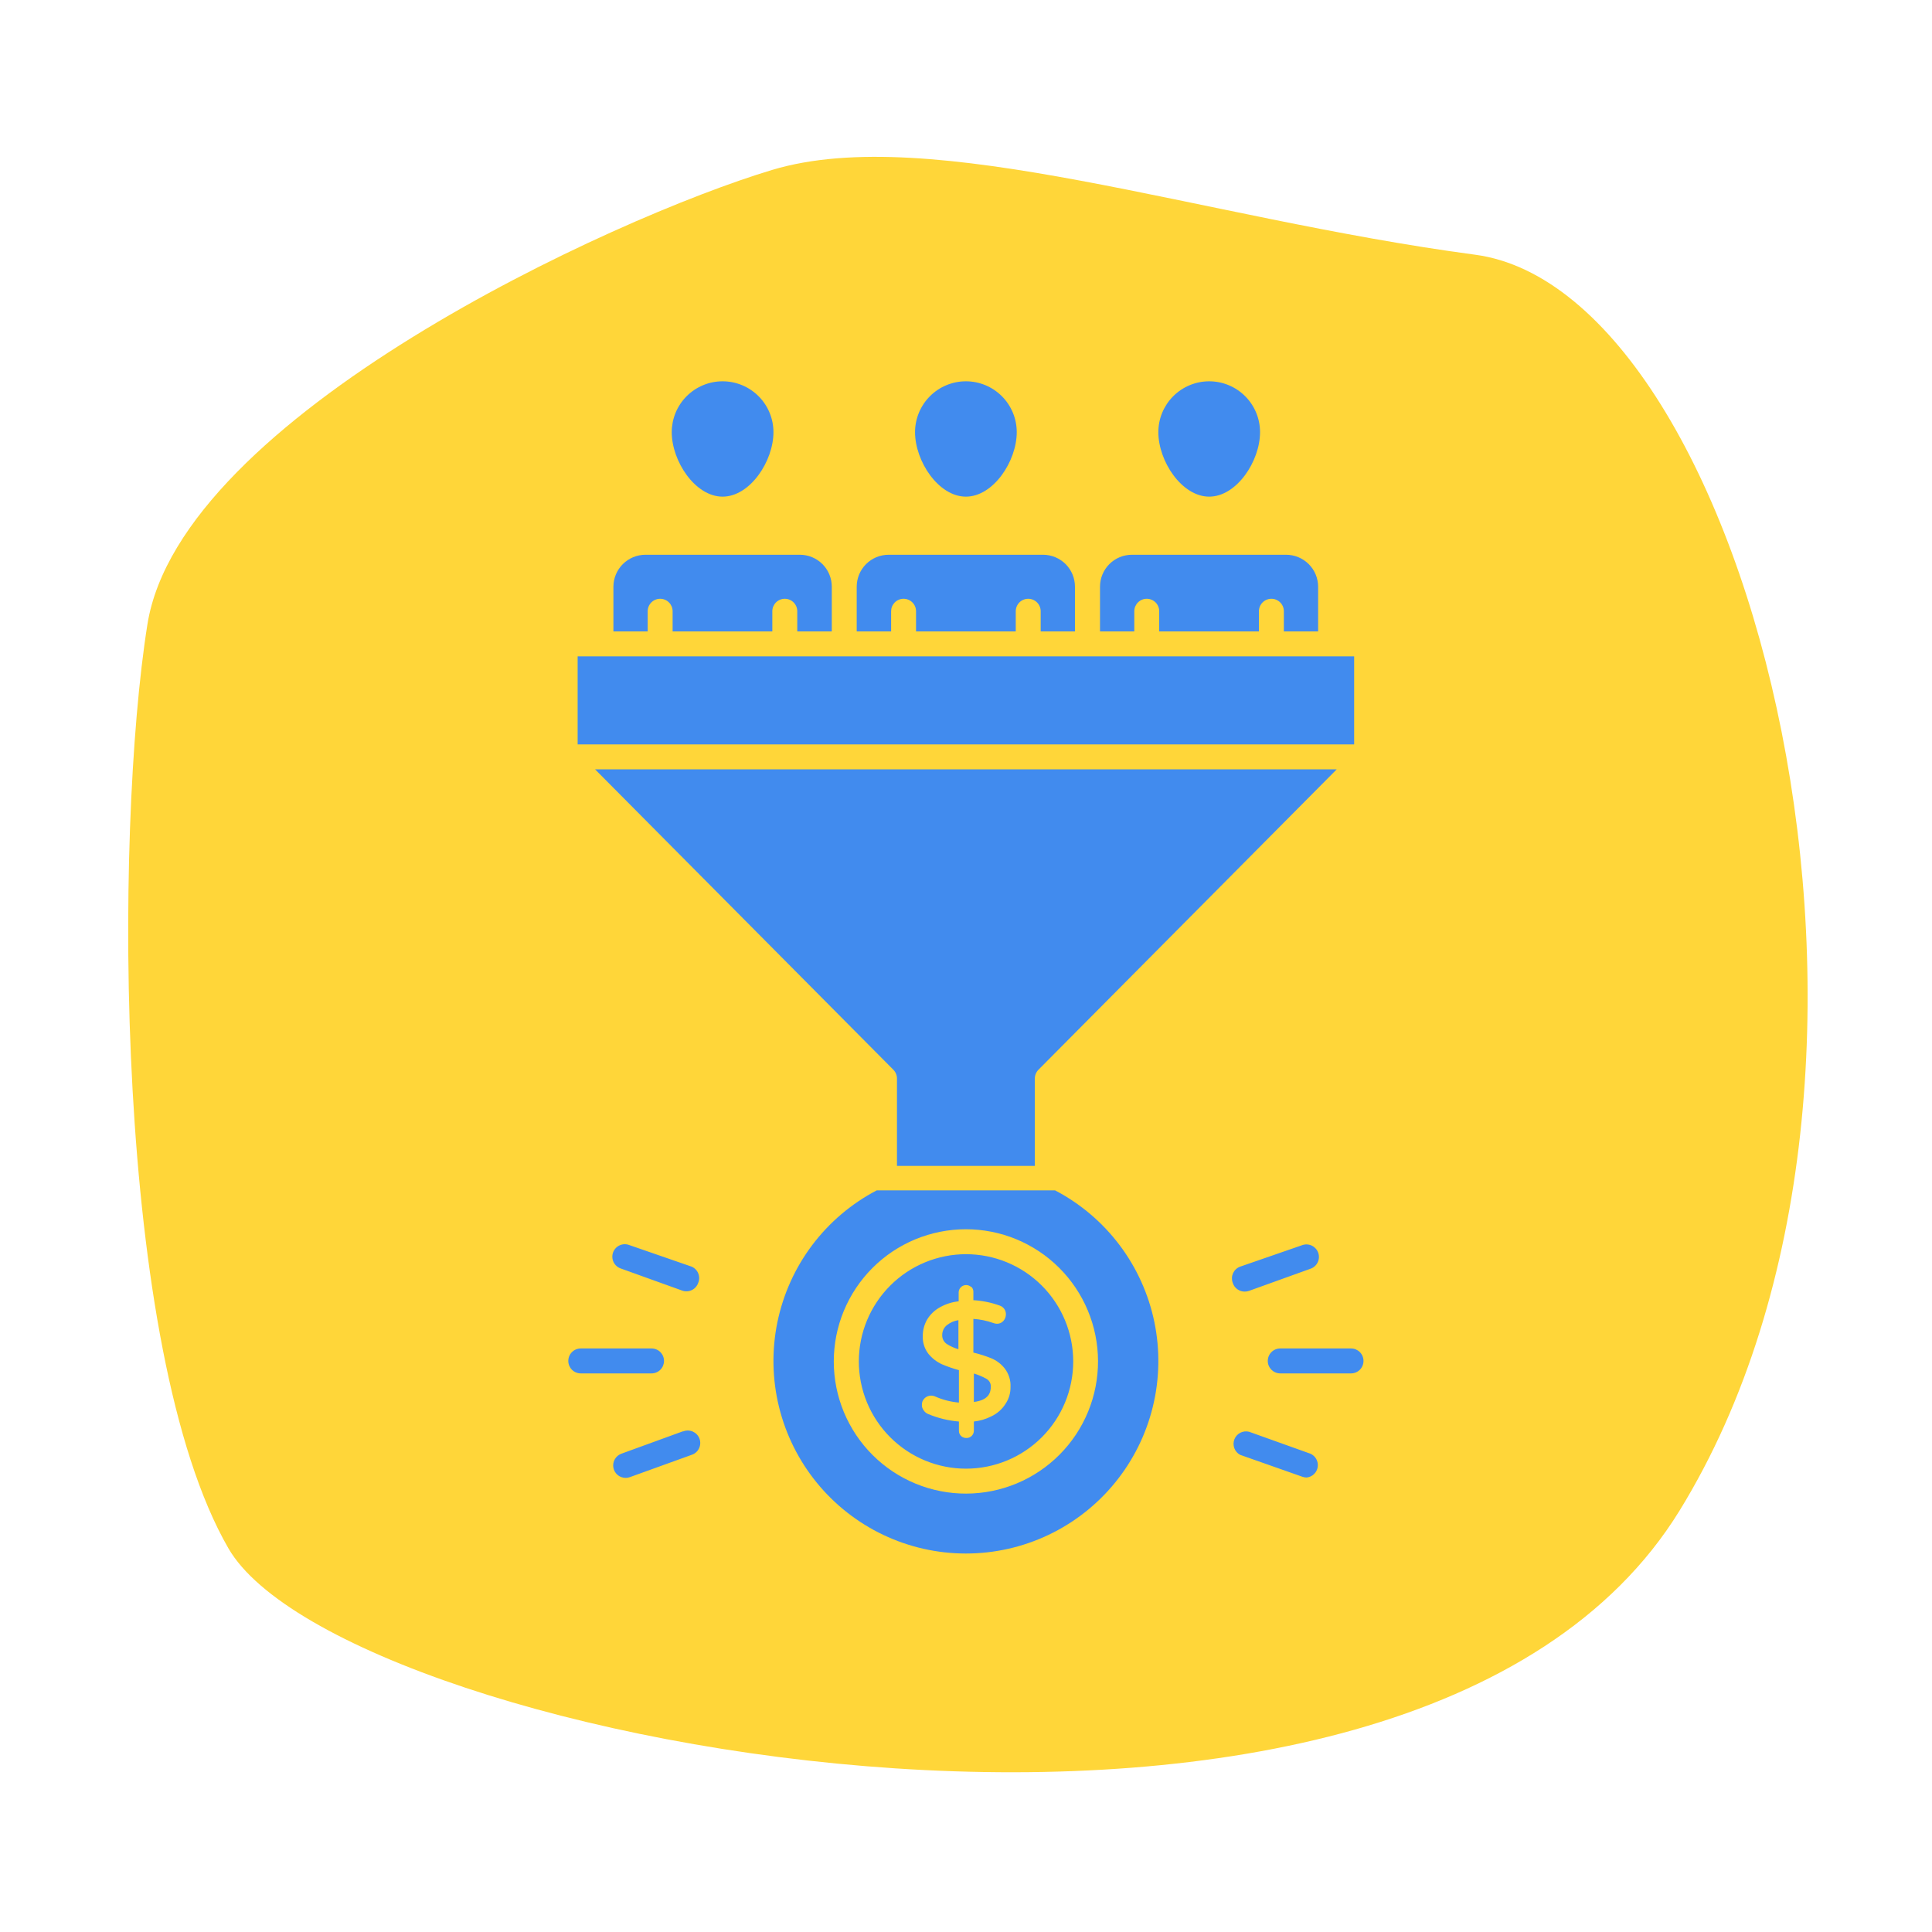 <svg xmlns="http://www.w3.org/2000/svg" xmlns:xlink="http://www.w3.org/1999/xlink" width="1000" viewBox="0 0 750 750" height="1000" preserveAspectRatio="xMidYMid meet"><defs><clipPath id="38a416fea8"><path d="M 49.113 60.391 L 702 60.391 L 702 688 L 49.113 688 Z M 49.113 60.391 " clip-rule="nonzero"></path></clipPath><clipPath id="d6be6d9ee6"><path d="M 220 148 L 530 148 L 530 603.051 L 220 603.051 Z M 220 148 " clip-rule="nonzero"></path></clipPath></defs><g clip-path="url(#38a416fea8)"><path fill="#ffd639" d="M 299.742 65.965 C 237.906 84.539 70.094 161.754 57.23 242.367 C 44.363 322.98 44.25 524.121 88.66 601.043 C 133.07 677.969 547.121 756.832 651.988 586.445 C 756.855 416.062 679.262 113.094 572.613 98.875 C 465.965 84.66 361.578 47.395 299.742 65.965 Z M 299.742 65.965 " fill-opacity="1" fill-rule="evenodd"></path></g><g clip-path="url(#d6be6d9ee6)"><path fill="#418bee" d="M 367.652 514.367 C 368.961 513.363 370.43 512.734 372.059 512.48 L 372.059 523.758 C 370.418 523.305 368.883 522.609 367.461 521.68 C 366.906 521.285 366.477 520.785 366.176 520.176 C 365.875 519.566 365.738 518.922 365.766 518.242 C 365.762 517.484 365.926 516.766 366.254 516.082 C 366.586 515.402 367.055 514.832 367.652 514.367 Z M 322.898 245.125 L 322.898 227.746 C 322.898 226.934 322.816 226.129 322.66 225.328 C 322.5 224.531 322.266 223.758 321.953 223.004 C 321.645 222.254 321.262 221.539 320.809 220.863 C 320.359 220.184 319.844 219.559 319.27 218.984 C 318.695 218.41 318.066 217.895 317.391 217.441 C 316.715 216.992 316 216.609 315.25 216.297 C 314.5 215.984 313.723 215.75 312.926 215.594 C 312.129 215.434 311.324 215.355 310.512 215.355 L 250.562 215.355 C 249.746 215.355 248.941 215.434 248.141 215.594 C 247.34 215.75 246.566 215.984 245.812 216.297 C 245.059 216.609 244.344 216.988 243.668 217.441 C 242.988 217.891 242.363 218.406 241.785 218.98 C 241.207 219.555 240.691 220.184 240.238 220.859 C 239.785 221.535 239.398 222.25 239.086 223 C 238.773 223.754 238.535 224.527 238.371 225.328 C 238.211 226.125 238.129 226.934 238.125 227.746 L 238.125 245.125 L 251.43 245.125 L 251.43 237.281 C 251.43 236.965 251.461 236.648 251.523 236.34 C 251.586 236.027 251.68 235.723 251.801 235.43 C 251.922 235.137 252.07 234.859 252.246 234.594 C 252.422 234.328 252.625 234.086 252.848 233.859 C 253.074 233.637 253.316 233.434 253.582 233.258 C 253.848 233.082 254.125 232.934 254.418 232.812 C 254.711 232.688 255.016 232.598 255.328 232.535 C 255.637 232.473 255.953 232.441 256.27 232.441 C 256.586 232.441 256.902 232.473 257.215 232.535 C 257.527 232.598 257.828 232.688 258.121 232.812 C 258.414 232.934 258.695 233.082 258.957 233.258 C 259.223 233.434 259.469 233.637 259.691 233.859 C 259.918 234.086 260.117 234.328 260.293 234.594 C 260.469 234.859 260.617 235.137 260.742 235.43 C 260.863 235.723 260.953 236.027 261.016 236.34 C 261.078 236.648 261.109 236.965 261.109 237.281 L 261.109 245.125 L 299.816 245.125 L 299.816 237.281 C 299.816 236.965 299.848 236.648 299.91 236.34 C 299.973 236.027 300.062 235.723 300.184 235.43 C 300.309 235.137 300.457 234.859 300.633 234.594 C 300.809 234.328 301.008 234.086 301.234 233.859 C 301.457 233.637 301.703 233.434 301.969 233.258 C 302.23 233.082 302.512 232.934 302.805 232.812 C 303.098 232.688 303.398 232.598 303.711 232.535 C 304.023 232.473 304.34 232.441 304.656 232.441 C 304.973 232.441 305.289 232.473 305.598 232.535 C 305.91 232.598 306.215 232.688 306.508 232.812 C 306.801 232.934 307.078 233.082 307.344 233.258 C 307.609 233.434 307.852 233.637 308.078 233.859 C 308.301 234.086 308.504 234.328 308.68 234.594 C 308.855 234.859 309.004 235.137 309.125 235.43 C 309.246 235.723 309.34 236.027 309.402 236.34 C 309.465 236.648 309.496 236.965 309.496 237.281 L 309.496 245.125 Z M 346.801 415.277 C 347.254 415.734 347.602 416.262 347.844 416.855 C 348.086 417.453 348.207 418.07 348.203 418.715 L 348.203 452.602 L 401.719 452.602 L 401.719 418.715 C 401.715 418.07 401.832 417.453 402.074 416.855 C 402.32 416.262 402.668 415.734 403.121 415.277 L 518.906 298.664 L 231.012 298.664 Z M 404.863 215.355 L 344.961 215.355 C 344.148 215.355 343.344 215.434 342.543 215.594 C 341.746 215.75 340.973 215.984 340.219 216.297 C 339.469 216.609 338.754 216.992 338.078 217.441 C 337.402 217.895 336.777 218.41 336.203 218.984 C 335.625 219.559 335.113 220.184 334.66 220.863 C 334.211 221.539 333.828 222.254 333.516 223.004 C 333.207 223.758 332.973 224.531 332.812 225.328 C 332.652 226.129 332.574 226.934 332.574 227.746 L 332.574 245.125 L 345.93 245.125 L 345.93 237.281 C 345.93 236.965 345.961 236.648 346.02 236.34 C 346.082 236.027 346.176 235.723 346.297 235.43 C 346.418 235.137 346.566 234.859 346.742 234.594 C 346.922 234.328 347.121 234.086 347.344 233.859 C 347.57 233.637 347.816 233.434 348.078 233.258 C 348.344 233.082 348.621 232.934 348.914 232.812 C 349.207 232.688 349.512 232.598 349.824 232.535 C 350.133 232.473 350.449 232.441 350.766 232.441 C 351.086 232.441 351.398 232.473 351.711 232.535 C 352.023 232.598 352.324 232.688 352.617 232.812 C 352.914 232.934 353.191 233.082 353.457 233.258 C 353.719 233.434 353.965 233.637 354.188 233.859 C 354.414 234.086 354.613 234.328 354.789 234.594 C 354.965 234.859 355.117 235.137 355.238 235.43 C 355.359 235.723 355.449 236.027 355.512 236.34 C 355.574 236.648 355.605 236.965 355.605 237.281 L 355.605 245.125 L 394.312 245.125 L 394.312 237.281 C 394.312 236.965 394.344 236.648 394.406 236.34 C 394.469 236.027 394.562 235.723 394.684 235.43 C 394.805 235.137 394.953 234.859 395.129 234.594 C 395.305 234.328 395.508 234.086 395.73 233.859 C 395.957 233.637 396.199 233.434 396.465 233.258 C 396.727 233.082 397.008 232.934 397.301 232.812 C 397.594 232.688 397.898 232.598 398.207 232.535 C 398.52 232.473 398.836 232.441 399.152 232.441 C 399.469 232.441 399.785 232.473 400.098 232.535 C 400.406 232.598 400.711 232.688 401.004 232.812 C 401.297 232.934 401.578 233.082 401.84 233.258 C 402.105 233.434 402.348 233.637 402.574 233.859 C 402.797 234.086 403 234.328 403.176 234.594 C 403.352 234.859 403.5 235.137 403.621 235.43 C 403.746 235.723 403.836 236.027 403.898 236.34 C 403.961 236.648 403.992 236.965 403.992 237.281 L 403.992 245.125 L 417.297 245.125 L 417.297 227.746 C 417.297 226.934 417.219 226.133 417.059 225.336 C 416.902 224.539 416.668 223.766 416.359 223.016 C 416.051 222.266 415.668 221.551 415.219 220.875 C 414.77 220.203 414.258 219.574 413.688 219 C 413.113 218.426 412.492 217.914 411.816 217.461 C 411.145 217.008 410.434 216.625 409.684 216.312 C 408.934 216 408.164 215.762 407.367 215.602 C 406.574 215.441 405.77 215.359 404.957 215.355 Z M 384.637 538.184 C 384.641 537.57 384.484 536.996 384.172 536.469 C 383.859 535.938 383.434 535.527 382.895 535.23 C 381.355 534.379 379.742 533.699 378.055 533.199 L 378.055 544.234 C 383.961 543.508 384.637 540.461 384.637 538.184 Z M 374.961 486.871 C 376.324 486.871 377.684 486.938 379.039 487.07 C 380.398 487.199 381.746 487.398 383.082 487.664 C 384.422 487.93 385.742 488.258 387.047 488.652 C 388.352 489.047 389.633 489.504 390.895 490.027 C 392.156 490.547 393.387 491.129 394.59 491.77 C 395.793 492.414 396.961 493.113 398.098 493.867 C 399.23 494.625 400.324 495.438 401.379 496.301 C 402.434 497.164 403.445 498.078 404.41 499.043 C 405.375 500.008 406.289 501.016 407.156 502.07 C 408.02 503.125 408.832 504.219 409.59 505.352 C 410.348 506.484 411.051 507.652 411.695 508.855 C 412.336 510.059 412.922 511.289 413.441 512.551 C 413.965 513.809 414.426 515.094 414.82 516.398 C 415.219 517.703 415.551 519.023 415.816 520.363 C 416.082 521.699 416.285 523.047 416.418 524.406 C 416.551 525.762 416.621 527.125 416.621 528.488 C 416.621 529.852 416.555 531.211 416.422 532.57 C 416.289 533.926 416.09 535.273 415.824 536.613 C 415.559 537.953 415.227 539.273 414.832 540.578 C 414.434 541.883 413.977 543.168 413.457 544.426 C 412.934 545.688 412.352 546.918 411.711 548.121 C 411.066 549.324 410.367 550.496 409.609 551.629 C 408.852 552.762 408.039 553.859 407.176 554.91 C 406.312 555.965 405.395 556.977 404.434 557.941 C 403.469 558.906 402.457 559.82 401.406 560.684 C 400.352 561.551 399.258 562.363 398.121 563.121 C 396.988 563.879 395.82 564.578 394.617 565.223 C 393.414 565.863 392.184 566.445 390.926 566.969 C 389.664 567.488 388.383 567.949 387.078 568.344 C 385.773 568.738 384.453 569.07 383.113 569.336 C 381.777 569.602 380.43 569.801 379.074 569.934 C 377.715 570.066 376.355 570.133 374.992 570.133 C 373.629 570.133 372.27 570.066 370.91 569.934 C 369.555 569.797 368.207 569.598 366.871 569.328 C 365.531 569.062 364.211 568.73 362.906 568.336 C 361.602 567.938 360.32 567.477 359.062 566.957 C 357.801 566.434 356.57 565.852 355.371 565.207 C 354.168 564.562 353 563.859 351.867 563.102 C 350.734 562.344 349.641 561.531 348.586 560.664 C 347.535 559.797 346.523 558.883 345.562 557.918 C 344.598 556.953 343.684 555.941 342.82 554.887 C 341.957 553.832 341.145 552.738 340.391 551.602 C 339.633 550.469 338.934 549.297 338.293 548.094 C 337.648 546.891 337.07 545.66 336.547 544.398 C 336.027 543.137 335.57 541.852 335.176 540.547 C 334.781 539.242 334.453 537.918 334.188 536.582 C 333.922 535.242 333.727 533.895 333.594 532.539 C 333.461 531.18 333.395 529.82 333.398 528.453 C 333.398 527.094 333.465 525.734 333.602 524.379 C 333.734 523.027 333.938 521.68 334.203 520.348 C 334.469 519.012 334.801 517.691 335.195 516.391 C 335.594 515.086 336.051 513.809 336.574 512.551 C 337.094 511.293 337.676 510.062 338.32 508.863 C 338.961 507.664 339.66 506.496 340.418 505.363 C 341.172 504.234 341.98 503.141 342.848 502.09 C 343.711 501.035 344.621 500.027 345.586 499.066 C 346.547 498.102 347.555 497.191 348.605 496.328 C 349.656 495.461 350.75 494.652 351.879 493.895 C 353.012 493.141 354.176 492.438 355.375 491.797 C 356.578 491.156 357.805 490.574 359.062 490.051 C 360.32 489.527 361.598 489.07 362.898 488.676 C 364.203 488.277 365.52 487.945 366.855 487.68 C 368.188 487.414 369.535 487.211 370.887 487.078 C 372.242 486.941 373.598 486.875 374.961 486.871 Z M 376.992 499.605 C 376.57 499.227 376.082 498.992 375.523 498.902 C 374.965 498.809 374.426 498.875 373.91 499.098 C 373.391 499.324 372.973 499.668 372.652 500.137 C 372.336 500.605 372.168 501.121 372.152 501.684 L 372.152 505.172 C 369.633 505.438 367.262 506.18 365.039 507.398 C 362.898 508.551 361.188 510.164 359.91 512.238 C 358.77 514.25 358.203 516.41 358.219 518.727 C 358.176 519.965 358.348 521.176 358.73 522.355 C 359.113 523.539 359.684 524.617 360.445 525.598 C 361.883 527.336 363.625 528.676 365.668 529.617 C 367.812 530.516 370.008 531.277 372.25 531.891 L 372.25 544.477 C 369.039 544.199 365.957 543.41 363.008 542.105 C 362.664 541.949 362.305 541.848 361.93 541.801 C 361.551 541.754 361.18 541.766 360.805 541.836 C 360.434 541.902 360.078 542.027 359.746 542.207 C 359.41 542.383 359.113 542.609 358.848 542.879 C 358.168 543.582 357.844 544.422 357.879 545.398 C 357.863 546.168 358.09 546.863 358.559 547.48 C 358.969 548.109 359.516 548.578 360.203 548.883 C 364.062 550.504 368.078 551.488 372.25 551.836 L 372.25 555.32 C 372.223 556.148 372.496 556.859 373.074 557.449 C 373.652 557.969 374.328 558.227 375.105 558.227 C 375.934 558.254 376.641 557.98 377.234 557.402 C 377.793 556.82 378.066 556.129 378.055 555.32 L 378.055 551.836 C 380.453 551.574 382.73 550.898 384.879 549.801 C 387.16 548.711 388.984 547.098 390.348 544.961 C 391.664 542.984 392.312 540.805 392.281 538.426 C 392.344 537.141 392.184 535.879 391.801 534.648 C 391.418 533.418 390.836 532.289 390.055 531.262 C 388.633 529.461 386.855 528.121 384.734 527.246 C 382.496 526.355 380.203 525.629 377.863 525.066 L 377.863 511.996 C 380.52 512.164 383.098 512.695 385.605 513.594 C 386.055 513.77 386.523 513.867 387.008 513.883 C 387.5 513.891 387.973 513.797 388.422 513.59 C 388.871 513.387 389.254 513.098 389.57 512.723 C 390.176 512.012 390.484 511.188 390.492 510.254 C 390.504 509.875 390.457 509.504 390.348 509.141 C 390.238 508.777 390.078 508.438 389.859 508.129 C 389.641 507.82 389.379 507.551 389.07 507.328 C 388.766 507.102 388.434 506.934 388.07 506.816 C 384.77 505.625 381.367 504.934 377.863 504.734 L 377.863 501.395 C 377.84 500.629 377.551 499.984 376.992 499.457 Z M 224.238 288.98 L 525.68 288.98 L 525.68 254.805 L 224.238 254.805 Z M 427.023 227.746 L 427.023 245.125 L 440.328 245.125 L 440.328 237.281 C 440.328 236.965 440.359 236.648 440.422 236.34 C 440.484 236.027 440.574 235.723 440.695 235.43 C 440.82 235.137 440.969 234.859 441.145 234.594 C 441.32 234.328 441.52 234.086 441.746 233.859 C 441.969 233.637 442.215 233.434 442.48 233.258 C 442.742 233.082 443.023 232.934 443.316 232.812 C 443.609 232.688 443.91 232.598 444.223 232.535 C 444.535 232.473 444.848 232.441 445.168 232.441 C 445.484 232.441 445.801 232.473 446.109 232.535 C 446.422 232.598 446.727 232.688 447.02 232.812 C 447.312 232.934 447.59 233.082 447.855 233.258 C 448.121 233.434 448.363 233.637 448.59 233.859 C 448.812 234.086 449.016 234.328 449.191 234.594 C 449.367 234.859 449.516 235.137 449.637 235.43 C 449.758 235.723 449.852 236.027 449.914 236.34 C 449.977 236.648 450.004 236.965 450.004 237.281 L 450.004 245.125 L 488.715 245.125 L 488.715 237.281 C 488.715 236.965 488.746 236.648 488.809 236.34 C 488.867 236.027 488.961 235.723 489.082 235.43 C 489.203 235.137 489.352 234.859 489.531 234.594 C 489.707 234.328 489.906 234.086 490.133 233.859 C 490.355 233.637 490.602 233.434 490.863 233.258 C 491.129 233.082 491.406 232.934 491.699 232.812 C 491.996 232.688 492.297 232.598 492.609 232.535 C 492.922 232.473 493.234 232.441 493.551 232.441 C 493.871 232.441 494.184 232.473 494.496 232.535 C 494.809 232.598 495.109 232.688 495.402 232.812 C 495.699 232.934 495.977 233.082 496.242 233.258 C 496.504 233.434 496.75 233.637 496.973 233.859 C 497.199 234.086 497.398 234.328 497.574 234.594 C 497.754 234.859 497.902 235.137 498.023 235.43 C 498.145 235.723 498.234 236.027 498.297 236.34 C 498.359 236.648 498.391 236.965 498.391 237.281 L 498.391 245.125 L 511.695 245.125 L 511.695 227.746 C 511.695 226.934 511.613 226.125 511.449 225.328 C 511.289 224.527 511.051 223.754 510.738 223 C 510.422 222.25 510.039 221.535 509.586 220.859 C 509.129 220.184 508.613 219.555 508.039 218.98 C 507.461 218.406 506.832 217.891 506.156 217.441 C 505.477 216.988 504.762 216.609 504.008 216.297 C 503.258 215.984 502.48 215.75 501.684 215.594 C 500.883 215.434 500.078 215.355 499.262 215.355 L 439.41 215.355 C 438.598 215.355 437.789 215.434 436.992 215.594 C 436.195 215.75 435.422 215.984 434.668 216.297 C 433.918 216.609 433.203 216.992 432.527 217.441 C 431.852 217.895 431.227 218.41 430.652 218.984 C 430.074 219.559 429.562 220.184 429.109 220.863 C 428.66 221.539 428.277 222.254 427.965 223.004 C 427.652 223.758 427.418 224.531 427.262 225.328 C 427.102 226.129 427.023 226.934 427.023 227.746 Z M 409.555 462.09 C 410.777 462.727 411.984 463.402 413.168 464.105 C 414.355 464.812 415.523 465.551 416.668 466.324 C 417.812 467.094 418.934 467.895 420.035 468.73 C 421.137 469.562 422.215 470.426 423.266 471.32 C 424.32 472.211 425.348 473.133 426.348 474.082 C 427.352 475.035 428.328 476.012 429.273 477.016 C 430.223 478.02 431.141 479.047 432.031 480.102 C 432.922 481.16 433.785 482.238 434.613 483.34 C 435.445 484.441 436.246 485.566 437.016 486.715 C 437.781 487.863 438.52 489.031 439.223 490.219 C 439.926 491.406 440.598 492.613 441.234 493.836 C 441.871 495.062 442.473 496.305 443.043 497.562 C 443.609 498.82 444.145 500.094 444.641 501.383 C 445.141 502.672 445.602 503.973 446.027 505.285 C 446.453 506.602 446.84 507.926 447.195 509.258 C 447.547 510.594 447.859 511.938 448.141 513.293 C 448.418 514.645 448.656 516.004 448.859 517.371 C 449.062 518.738 449.227 520.105 449.352 521.48 C 449.48 522.859 449.566 524.234 449.617 525.617 C 449.668 526.996 449.68 528.375 449.652 529.758 C 449.629 531.137 449.562 532.516 449.461 533.895 C 449.355 535.27 449.215 536.645 449.039 538.016 C 448.859 539.383 448.641 540.746 448.387 542.105 C 448.133 543.461 447.84 544.812 447.512 546.152 C 447.184 547.492 446.816 548.824 446.414 550.145 C 446.012 551.465 445.574 552.773 445.098 554.07 C 444.621 555.367 444.109 556.652 443.566 557.918 C 443.02 559.188 442.438 560.438 441.82 561.676 C 441.207 562.91 440.555 564.129 439.871 565.328 C 439.188 566.527 438.473 567.711 437.723 568.871 C 436.977 570.031 436.195 571.168 435.383 572.285 C 434.57 573.402 433.73 574.496 432.859 575.566 C 431.984 576.637 431.082 577.684 430.152 578.703 C 429.223 579.723 428.266 580.715 427.281 581.684 C 426.293 582.652 425.285 583.59 424.246 584.5 C 423.207 585.414 422.148 586.293 421.059 587.145 C 419.973 588 418.863 588.82 417.734 589.609 C 416.602 590.402 415.449 591.16 414.273 591.887 C 413.102 592.613 411.906 593.309 410.695 593.969 C 409.484 594.629 408.254 595.254 407.008 595.848 C 405.762 596.441 404.496 596.996 403.219 597.52 C 401.941 598.043 400.652 598.527 399.348 598.98 C 398.039 599.43 396.727 599.844 395.398 600.223 C 394.07 600.602 392.73 600.941 391.387 601.246 C 390.039 601.547 388.684 601.816 387.324 602.043 C 385.961 602.273 384.594 602.461 383.223 602.617 C 381.852 602.77 380.477 602.883 379.098 602.961 C 377.719 603.035 376.34 603.074 374.961 603.074 C 373.578 603.074 372.199 603.035 370.82 602.961 C 369.441 602.883 368.066 602.77 366.695 602.617 C 365.324 602.461 363.957 602.273 362.598 602.043 C 361.234 601.816 359.879 601.547 358.535 601.246 C 357.188 600.941 355.852 600.602 354.523 600.223 C 353.195 599.844 351.879 599.43 350.574 598.98 C 349.27 598.527 347.977 598.043 346.699 597.52 C 345.422 596.996 344.16 596.441 342.914 595.848 C 341.664 595.254 340.438 594.629 339.223 593.969 C 338.012 593.309 336.82 592.613 335.645 591.887 C 334.473 591.16 333.316 590.402 332.188 589.609 C 331.055 588.82 329.945 588 328.859 587.145 C 327.773 586.293 326.711 585.414 325.672 584.5 C 324.637 583.59 323.625 582.652 322.641 581.684 C 321.652 580.715 320.695 579.723 319.766 578.703 C 318.836 577.684 317.934 576.637 317.062 575.566 C 316.191 574.496 315.348 573.402 314.535 572.285 C 313.723 571.168 312.945 570.031 312.195 568.871 C 311.445 567.711 310.73 566.527 310.047 565.328 C 309.363 564.129 308.715 562.91 308.098 561.676 C 307.484 560.438 306.902 559.188 306.355 557.918 C 305.809 556.652 305.297 555.367 304.82 554.07 C 304.348 552.773 303.906 551.465 303.504 550.145 C 303.102 548.824 302.734 547.492 302.406 546.152 C 302.078 544.812 301.785 543.461 301.531 542.105 C 301.277 540.746 301.062 539.383 300.883 538.016 C 300.703 536.645 300.562 535.27 300.461 533.895 C 300.355 532.516 300.293 531.137 300.266 529.758 C 300.238 528.375 300.25 526.996 300.301 525.617 C 300.352 524.234 300.441 522.859 300.566 521.48 C 300.695 520.105 300.859 518.738 301.059 517.371 C 301.262 516.004 301.504 514.645 301.781 513.293 C 302.059 511.938 302.375 510.594 302.727 509.258 C 303.078 507.926 303.469 506.602 303.895 505.285 C 304.32 503.973 304.781 502.672 305.277 501.383 C 305.777 500.094 306.309 498.82 306.879 497.562 C 307.445 496.305 308.047 495.062 308.684 493.836 C 309.32 492.613 309.992 491.406 310.695 490.219 C 311.402 489.031 312.137 487.863 312.906 486.715 C 313.676 485.566 314.473 484.441 315.305 483.34 C 316.137 482.238 316.996 481.16 317.887 480.102 C 318.777 479.047 319.699 478.02 320.645 477.016 C 321.594 476.012 322.566 475.035 323.57 474.082 C 324.57 473.133 325.598 472.211 326.652 471.32 C 327.707 470.426 328.781 469.562 329.883 468.73 C 330.984 467.895 332.105 467.094 333.254 466.324 C 334.398 465.551 335.562 464.812 336.75 464.105 C 337.938 463.402 339.141 462.727 340.363 462.09 Z M 374.961 477.191 C 373.277 477.191 371.602 477.273 369.93 477.438 C 368.254 477.605 366.594 477.852 364.945 478.18 C 363.297 478.508 361.668 478.914 360.059 479.406 C 358.453 479.895 356.871 480.461 355.316 481.102 C 353.766 481.746 352.246 482.465 350.766 483.262 C 349.281 484.055 347.844 484.918 346.445 485.852 C 345.047 486.789 343.699 487.789 342.402 488.855 C 341.102 489.926 339.859 491.055 338.672 492.242 C 337.484 493.434 336.355 494.68 335.289 495.98 C 334.227 497.281 333.227 498.629 332.293 500.031 C 331.359 501.43 330.496 502.871 329.707 504.355 C 328.914 505.84 328.199 507.359 327.559 508.91 C 326.914 510.465 326.352 512.047 325.863 513.66 C 325.379 515.27 324.973 516.898 324.645 518.547 C 324.32 520.199 324.074 521.859 323.914 523.535 C 323.75 525.207 323.668 526.887 323.672 528.566 C 323.672 530.25 323.758 531.926 323.926 533.602 C 324.094 535.273 324.34 536.938 324.672 538.586 C 325 540.234 325.41 541.863 325.902 543.473 C 326.395 545.082 326.961 546.66 327.605 548.215 C 328.254 549.766 328.973 551.285 329.77 552.766 C 330.562 554.25 331.43 555.688 332.363 557.086 C 333.301 558.48 334.305 559.828 335.371 561.129 C 336.441 562.426 337.57 563.668 338.762 564.855 C 339.953 566.043 341.199 567.168 342.5 568.23 C 343.801 569.297 345.152 570.293 346.555 571.227 C 347.953 572.156 349.395 573.02 350.879 573.809 C 352.363 574.598 353.883 575.312 355.438 575.953 C 356.992 576.594 358.574 577.156 360.184 577.641 C 361.793 578.125 363.422 578.527 365.074 578.852 C 366.723 579.176 368.383 579.418 370.059 579.582 C 371.73 579.742 373.41 579.82 375.09 579.816 C 376.77 579.812 378.449 579.723 380.121 579.555 C 381.793 579.387 383.453 579.137 385.102 578.801 C 386.75 578.469 388.375 578.059 389.984 577.566 C 391.59 577.07 393.172 576.5 394.723 575.855 C 396.273 575.207 397.789 574.484 399.27 573.688 C 400.75 572.891 402.188 572.02 403.582 571.082 C 404.977 570.145 406.324 569.141 407.617 568.066 C 408.914 566.996 410.156 565.863 411.34 564.672 C 412.527 563.48 413.648 562.23 414.711 560.926 C 415.773 559.625 416.77 558.27 417.699 556.871 C 418.629 555.469 419.488 554.023 420.273 552.539 C 421.062 551.051 421.773 549.531 422.414 547.977 C 423.051 546.418 423.609 544.836 424.094 543.227 C 424.574 541.613 424.977 539.984 425.301 538.332 C 425.621 536.68 425.863 535.02 426.02 533.344 C 426.18 531.668 426.254 529.992 426.25 528.309 C 426.242 526.633 426.152 524.961 425.984 523.293 C 425.812 521.625 425.562 519.969 425.23 518.328 C 424.898 516.684 424.484 515.059 423.996 513.457 C 423.504 511.855 422.934 510.281 422.289 508.734 C 421.645 507.188 420.922 505.676 420.129 504.199 C 419.336 502.723 418.473 501.285 417.539 499.895 C 416.602 498.504 415.602 497.16 414.539 495.867 C 413.473 494.574 412.344 493.336 411.156 492.152 C 409.973 490.969 408.73 489.848 407.434 488.785 C 406.133 487.723 404.789 486.727 403.395 485.797 C 402 484.867 400.562 484.012 399.082 483.223 C 397.605 482.434 396.09 481.719 394.543 481.078 C 392.992 480.438 391.418 479.875 389.812 479.391 C 388.211 478.906 386.586 478.5 384.941 478.172 C 383.297 477.848 381.645 477.602 379.977 477.438 C 378.309 477.273 376.637 477.191 374.961 477.191 Z M 280.512 148.02 C 279.863 148.02 279.219 148.051 278.578 148.113 C 277.934 148.18 277.293 148.273 276.66 148.398 C 276.027 148.523 275.398 148.684 274.781 148.871 C 274.16 149.059 273.555 149.273 272.957 149.523 C 272.359 149.77 271.777 150.047 271.207 150.352 C 270.637 150.656 270.082 150.988 269.543 151.348 C 269.008 151.707 268.488 152.094 267.988 152.504 C 267.488 152.914 267.008 153.348 266.551 153.805 C 266.094 154.262 265.66 154.738 265.25 155.238 C 264.84 155.738 264.457 156.258 264.098 156.797 C 263.738 157.336 263.406 157.891 263.102 158.461 C 262.797 159.031 262.52 159.613 262.273 160.211 C 262.023 160.809 261.809 161.418 261.621 162.035 C 261.434 162.656 261.277 163.281 261.148 163.918 C 261.023 164.551 260.93 165.191 260.863 165.832 C 260.801 166.477 260.77 167.121 260.77 167.77 C 260.77 179.047 269.867 192.797 280.512 192.797 C 291.156 192.797 300.254 179.047 300.254 167.77 C 300.254 167.121 300.223 166.477 300.156 165.832 C 300.094 165.191 300 164.551 299.875 163.918 C 299.746 163.281 299.59 162.656 299.402 162.035 C 299.215 161.418 298.996 160.809 298.75 160.211 C 298.504 159.613 298.227 159.031 297.922 158.461 C 297.617 157.891 297.285 157.336 296.926 156.797 C 296.566 156.258 296.184 155.738 295.77 155.238 C 295.359 154.738 294.926 154.262 294.469 153.805 C 294.012 153.348 293.535 152.914 293.035 152.504 C 292.535 152.094 292.016 151.707 291.48 151.348 C 290.941 150.988 290.387 150.656 289.816 150.352 C 289.246 150.047 288.664 149.77 288.066 149.523 C 287.469 149.273 286.859 149.059 286.242 148.871 C 285.625 148.684 284.996 148.523 284.363 148.398 C 283.727 148.273 283.09 148.18 282.445 148.113 C 281.805 148.051 281.156 148.02 280.512 148.02 Z M 394.699 167.77 C 394.699 167.121 394.668 166.477 394.605 165.832 C 394.543 165.191 394.449 164.551 394.32 163.918 C 394.195 163.281 394.039 162.656 393.852 162.035 C 393.664 161.418 393.445 160.809 393.199 160.211 C 392.949 159.613 392.676 159.031 392.371 158.461 C 392.066 157.891 391.734 157.336 391.375 156.797 C 391.016 156.258 390.629 155.738 390.219 155.238 C 389.809 154.738 389.375 154.262 388.918 153.805 C 388.461 153.348 387.984 152.914 387.484 152.504 C 386.984 152.094 386.465 151.707 385.926 151.348 C 385.391 150.988 384.836 150.656 384.266 150.352 C 383.695 150.047 383.113 149.77 382.516 149.523 C 381.918 149.273 381.309 149.059 380.691 148.871 C 380.07 148.684 379.445 148.523 378.812 148.398 C 378.176 148.273 377.539 148.18 376.895 148.113 C 376.25 148.051 375.605 148.02 374.961 148.02 C 374.312 148.02 373.668 148.051 373.023 148.113 C 372.383 148.18 371.742 148.273 371.109 148.398 C 370.473 148.523 369.848 148.684 369.23 148.871 C 368.609 149.059 368.004 149.273 367.406 149.523 C 366.809 149.77 366.223 150.047 365.652 150.352 C 365.082 150.656 364.531 150.988 363.992 151.348 C 363.453 151.707 362.938 152.094 362.438 152.504 C 361.938 152.914 361.457 153.348 361 153.805 C 360.543 154.262 360.109 154.738 359.699 155.238 C 359.289 155.738 358.906 156.258 358.547 156.797 C 358.188 157.336 357.855 157.891 357.551 158.461 C 357.246 159.031 356.969 159.613 356.723 160.211 C 356.473 160.809 356.258 161.418 356.07 162.035 C 355.879 162.656 355.723 163.281 355.598 163.918 C 355.473 164.551 355.375 165.191 355.312 165.832 C 355.25 166.477 355.219 167.121 355.219 167.77 C 355.219 179.047 364.316 192.797 374.961 192.797 C 385.605 192.797 394.699 179.047 394.699 167.77 Z M 449.668 167.77 C 449.668 179.047 458.762 192.797 469.41 192.797 C 480.055 192.797 489.148 179.047 489.148 167.77 C 489.148 167.121 489.117 166.477 489.055 165.832 C 488.992 165.191 488.895 164.551 488.77 163.918 C 488.645 163.281 488.488 162.656 488.301 162.035 C 488.113 161.418 487.895 160.809 487.648 160.211 C 487.398 159.613 487.125 159.031 486.82 158.461 C 486.516 157.891 486.184 157.336 485.824 156.797 C 485.465 156.258 485.078 155.738 484.668 155.238 C 484.258 154.738 483.824 154.262 483.367 153.805 C 482.91 153.348 482.434 152.914 481.934 152.504 C 481.434 152.094 480.914 151.707 480.375 151.348 C 479.84 150.988 479.285 150.656 478.715 150.352 C 478.145 150.047 477.559 149.77 476.965 149.523 C 476.367 149.273 475.758 149.059 475.141 148.871 C 474.52 148.684 473.895 148.523 473.258 148.398 C 472.625 148.273 471.988 148.18 471.344 148.113 C 470.699 148.051 470.055 148.02 469.41 148.02 C 468.762 148.02 468.117 148.051 467.473 148.113 C 466.828 148.18 466.191 148.273 465.559 148.398 C 464.922 148.523 464.297 148.684 463.676 148.871 C 463.059 149.059 462.449 149.273 461.855 149.523 C 461.258 149.77 460.672 150.047 460.102 150.352 C 459.531 150.656 458.977 150.988 458.441 151.348 C 457.902 151.707 457.383 152.094 456.883 152.504 C 456.383 152.914 455.906 153.348 455.449 153.805 C 454.992 154.262 454.559 154.738 454.148 155.238 C 453.738 155.738 453.352 156.258 452.992 156.797 C 452.637 157.336 452.305 157.891 451.996 158.461 C 451.691 159.031 451.418 159.613 451.168 160.211 C 450.922 160.809 450.703 161.418 450.516 162.035 C 450.328 162.656 450.172 163.281 450.047 163.918 C 449.922 164.551 449.824 165.191 449.762 165.832 C 449.699 166.477 449.668 167.121 449.668 167.77 Z M 529.309 528.309 C 529.309 527.992 529.277 527.676 529.215 527.367 C 529.156 527.055 529.062 526.75 528.941 526.457 C 528.82 526.164 528.672 525.883 528.492 525.621 C 528.316 525.355 528.117 525.113 527.891 524.887 C 527.668 524.66 527.422 524.461 527.16 524.285 C 526.895 524.109 526.617 523.961 526.324 523.836 C 526.027 523.715 525.727 523.625 525.414 523.562 C 525.102 523.5 524.789 523.469 524.473 523.469 L 496.988 523.469 C 496.672 523.469 496.355 523.5 496.043 523.562 C 495.73 523.625 495.43 523.715 495.137 523.836 C 494.844 523.961 494.562 524.109 494.301 524.285 C 494.035 524.461 493.793 524.66 493.566 524.887 C 493.344 525.113 493.141 525.355 492.965 525.621 C 492.789 525.883 492.641 526.164 492.52 526.457 C 492.395 526.75 492.305 527.055 492.242 527.367 C 492.18 527.676 492.148 527.992 492.148 528.309 C 492.148 528.629 492.18 528.941 492.242 529.254 C 492.305 529.566 492.395 529.867 492.52 530.164 C 492.641 530.457 492.789 530.734 492.965 531 C 493.141 531.262 493.344 531.508 493.566 531.734 C 493.793 531.957 494.035 532.156 494.301 532.336 C 494.562 532.512 494.844 532.66 495.137 532.781 C 495.43 532.902 495.73 532.996 496.043 533.059 C 496.355 533.121 496.672 533.152 496.988 533.152 L 524.473 533.152 C 524.789 533.152 525.102 533.121 525.414 533.059 C 525.727 532.996 526.027 532.902 526.324 532.781 C 526.617 532.66 526.895 532.512 527.16 532.336 C 527.422 532.156 527.668 531.957 527.891 531.734 C 528.117 531.508 528.316 531.262 528.492 531 C 528.672 530.734 528.82 530.457 528.941 530.164 C 529.062 529.867 529.156 529.566 529.215 529.254 C 529.277 528.941 529.309 528.629 529.309 528.309 Z M 481.406 564.762 L 505.602 573.281 C 506.133 573.473 506.68 573.57 507.246 573.57 C 507.777 573.516 508.285 573.375 508.77 573.152 C 509.254 572.93 509.691 572.637 510.078 572.27 C 510.465 571.898 510.785 571.48 511.031 571.008 C 511.281 570.535 511.445 570.035 511.527 569.508 C 511.609 568.98 511.605 568.453 511.516 567.926 C 511.422 567.398 511.25 566.902 510.992 566.434 C 510.738 565.965 510.414 565.551 510.02 565.188 C 509.625 564.828 509.188 564.539 508.695 564.324 L 484.891 555.805 C 484.32 555.66 483.738 555.621 483.152 555.688 C 482.566 555.754 482.008 555.922 481.484 556.191 C 480.961 556.461 480.5 556.816 480.102 557.258 C 479.707 557.695 479.402 558.191 479.188 558.742 C 478.973 559.293 478.863 559.863 478.859 560.453 C 478.855 561.043 478.953 561.617 479.156 562.172 C 479.363 562.727 479.66 563.227 480.047 563.672 C 480.434 564.117 480.887 564.48 481.406 564.762 Z M 483.246 501.395 C 483.812 501.395 484.359 501.297 484.891 501.105 L 508.695 492.535 C 509 492.434 509.289 492.305 509.566 492.148 C 509.844 491.988 510.102 491.805 510.34 491.594 C 510.582 491.387 510.801 491.156 510.996 490.902 C 511.188 490.648 511.359 490.379 511.5 490.094 C 511.641 489.809 511.754 489.512 511.836 489.203 C 511.922 488.898 511.973 488.586 511.996 488.266 C 512.016 487.949 512.008 487.629 511.965 487.312 C 511.926 486.996 511.855 486.688 511.754 486.387 C 511.652 486.082 511.52 485.793 511.363 485.52 C 511.203 485.242 511.02 484.984 510.809 484.742 C 510.598 484.504 510.367 484.285 510.117 484.09 C 509.863 483.895 509.594 483.727 509.309 483.586 C 509.023 483.445 508.727 483.332 508.418 483.25 C 508.109 483.168 507.797 483.113 507.48 483.094 C 507.16 483.07 506.844 483.082 506.527 483.125 C 506.211 483.164 505.902 483.238 505.602 483.34 L 481.406 491.715 C 481.113 491.82 480.828 491.957 480.559 492.121 C 480.293 492.285 480.039 492.473 479.809 492.684 C 479.574 492.898 479.367 493.129 479.18 493.383 C 478.992 493.637 478.832 493.906 478.695 494.191 C 478.562 494.477 478.457 494.773 478.379 495.078 C 478.301 495.383 478.254 495.691 478.238 496.008 C 478.223 496.32 478.238 496.637 478.281 496.949 C 478.324 497.258 478.402 497.562 478.504 497.859 C 478.648 498.375 478.871 498.855 479.176 499.297 C 479.477 499.738 479.844 500.117 480.273 500.438 C 480.703 500.758 481.172 501 481.68 501.164 C 482.191 501.328 482.711 501.402 483.246 501.395 Z M 220.609 528.309 C 220.609 528.629 220.641 528.941 220.703 529.254 C 220.766 529.566 220.855 529.867 220.977 530.164 C 221.102 530.457 221.25 530.734 221.426 531 C 221.602 531.262 221.801 531.508 222.027 531.734 C 222.25 531.957 222.496 532.156 222.762 532.336 C 223.023 532.512 223.305 532.66 223.598 532.781 C 223.891 532.902 224.191 532.996 224.504 533.059 C 224.816 533.121 225.133 533.152 225.449 533.152 L 252.93 533.152 C 253.25 533.152 253.562 533.121 253.875 533.059 C 254.188 532.996 254.488 532.902 254.781 532.781 C 255.078 532.66 255.355 532.512 255.621 532.336 C 255.883 532.156 256.129 531.957 256.352 531.734 C 256.578 531.508 256.777 531.262 256.953 531 C 257.133 530.734 257.281 530.457 257.402 530.164 C 257.523 529.867 257.613 529.566 257.676 529.254 C 257.738 528.941 257.77 528.629 257.77 528.309 C 257.77 527.992 257.738 527.676 257.676 527.367 C 257.613 527.055 257.523 526.75 257.402 526.457 C 257.281 526.164 257.133 525.883 256.953 525.621 C 256.777 525.355 256.578 525.113 256.352 524.887 C 256.129 524.66 255.883 524.461 255.621 524.285 C 255.355 524.109 255.078 523.961 254.781 523.836 C 254.488 523.715 254.188 523.625 253.875 523.562 C 253.562 523.5 253.25 523.469 252.93 523.469 L 225.449 523.469 C 225.133 523.469 224.816 523.5 224.504 523.562 C 224.191 523.625 223.891 523.715 223.598 523.836 C 223.305 523.961 223.023 524.109 222.762 524.285 C 222.496 524.461 222.25 524.66 222.027 524.887 C 221.801 525.113 221.602 525.355 221.426 525.621 C 221.25 525.883 221.102 526.164 220.977 526.457 C 220.855 526.75 220.766 527.055 220.703 527.367 C 220.641 527.676 220.609 527.992 220.609 528.309 Z M 265.027 555.66 L 241.223 564.324 C 240.688 564.52 240.203 564.801 239.766 565.164 C 239.332 565.531 238.969 565.957 238.684 566.449 C 238.398 566.945 238.207 567.469 238.109 568.031 C 238.008 568.59 238.008 569.152 238.105 569.711 C 238.207 570.27 238.395 570.797 238.68 571.293 C 238.965 571.785 239.324 572.215 239.758 572.582 C 240.195 572.945 240.68 573.227 241.215 573.422 C 241.746 573.617 242.297 573.715 242.867 573.715 C 243.434 573.715 243.98 573.617 244.512 573.426 L 268.512 564.762 C 268.82 564.66 269.113 564.527 269.395 564.367 C 269.676 564.207 269.938 564.02 270.18 563.809 C 270.426 563.594 270.645 563.359 270.84 563.102 C 271.035 562.844 271.207 562.57 271.348 562.281 C 271.488 561.988 271.602 561.688 271.68 561.375 C 271.762 561.059 271.809 560.742 271.828 560.418 C 271.844 560.094 271.828 559.773 271.781 559.453 C 271.734 559.133 271.656 558.82 271.547 558.516 C 271.434 558.211 271.297 557.922 271.129 557.645 C 270.961 557.371 270.766 557.113 270.547 556.875 C 270.328 556.637 270.086 556.426 269.824 556.234 C 269.559 556.047 269.281 555.887 268.988 555.75 C 268.691 555.617 268.387 555.516 268.07 555.445 C 267.758 555.371 267.438 555.332 267.113 555.324 C 266.789 555.316 266.469 555.34 266.152 555.398 C 265.832 555.453 265.523 555.543 265.223 555.66 Z M 268.512 491.715 L 244.32 483.34 C 244.02 483.219 243.707 483.133 243.391 483.078 C 243.07 483.02 242.75 482.996 242.426 483.004 C 242.105 483.012 241.785 483.051 241.469 483.125 C 241.152 483.195 240.848 483.297 240.555 483.43 C 240.258 483.562 239.98 483.727 239.719 483.914 C 239.457 484.102 239.215 484.316 238.996 484.555 C 238.773 484.793 238.582 485.047 238.414 485.324 C 238.242 485.602 238.105 485.891 237.996 486.195 C 237.887 486.5 237.805 486.812 237.758 487.133 C 237.711 487.453 237.695 487.773 237.715 488.098 C 237.73 488.422 237.777 488.738 237.859 489.051 C 237.941 489.367 238.051 489.668 238.195 489.961 C 238.336 490.25 238.504 490.523 238.699 490.781 C 238.895 491.039 239.117 491.273 239.359 491.488 C 239.602 491.699 239.867 491.887 240.148 492.047 C 240.426 492.207 240.723 492.34 241.027 492.441 L 264.836 501.008 C 265.133 501.113 265.441 501.191 265.758 501.238 C 266.074 501.285 266.391 501.301 266.707 501.285 C 267.027 501.27 267.34 501.219 267.648 501.141 C 267.957 501.062 268.258 500.957 268.543 500.82 C 268.832 500.684 269.105 500.52 269.359 500.328 C 269.613 500.137 269.848 499.922 270.062 499.684 C 270.273 499.449 270.461 499.191 270.625 498.918 C 270.789 498.645 270.922 498.355 271.027 498.055 C 271.152 497.766 271.246 497.465 271.312 497.152 C 271.379 496.844 271.414 496.531 271.418 496.215 C 271.422 495.898 271.395 495.586 271.336 495.273 C 271.281 494.961 271.191 494.66 271.074 494.367 C 270.961 494.07 270.816 493.793 270.645 493.523 C 270.473 493.258 270.277 493.012 270.055 492.785 C 269.836 492.559 269.598 492.355 269.336 492.172 C 269.078 491.992 268.801 491.84 268.512 491.715 Z M 268.512 491.715 " fill-opacity="1" fill-rule="nonzero"></path></g></svg>